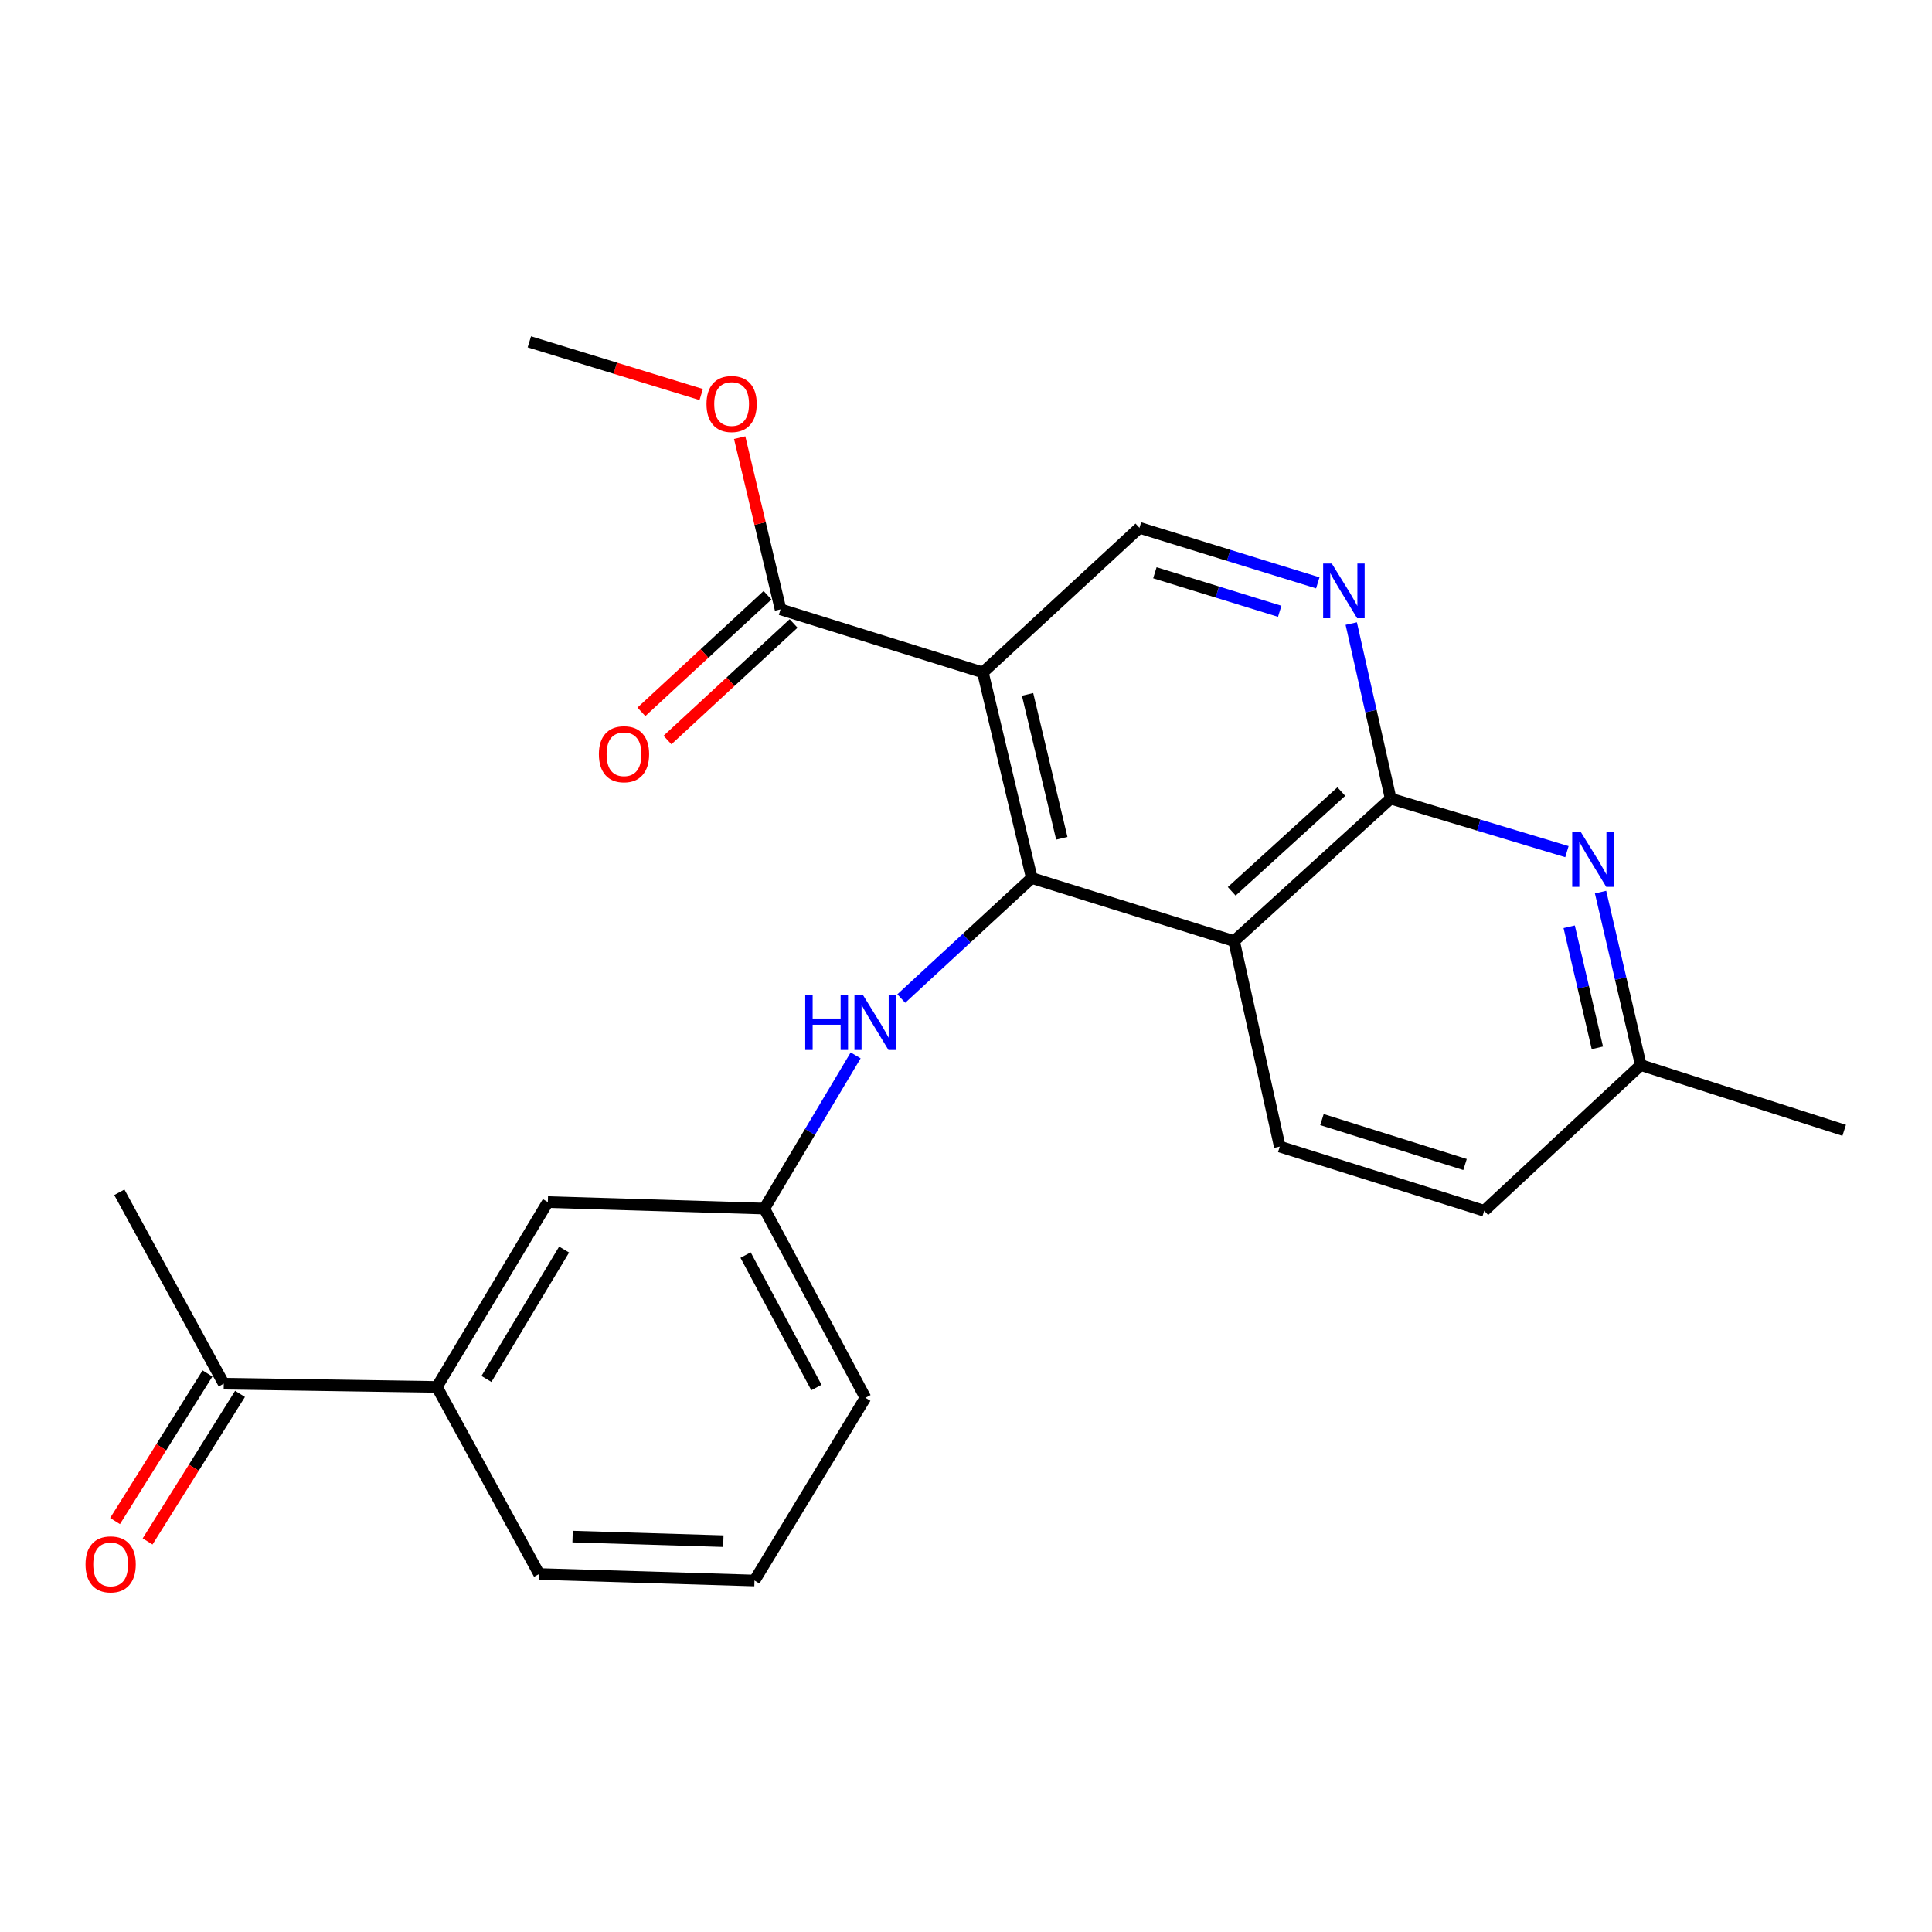 <?xml version='1.0' encoding='iso-8859-1'?>
<svg version='1.1' baseProfile='full'
              xmlns='http://www.w3.org/2000/svg'
                      xmlns:rdkit='http://www.rdkit.org/xml'
                      xmlns:xlink='http://www.w3.org/1999/xlink'
                  xml:space='preserve'
width='1000px' height='1000px' viewBox='0 0 1000 1000'>
<!-- END OF HEADER -->
<rect style='opacity:1.0;fill:#FFFFFF;stroke:none' width='1000' height='1000' x='0' y='0'> </rect>
<path class='bond-0' d='M 534.046,454.464 L 508.735,348.053' style='fill:none;fill-rule:evenodd;stroke:#000000;stroke-width:6px;stroke-linecap:butt;stroke-linejoin:miter;stroke-opacity:1' />
<path class='bond-0' d='M 549.587,433.903 L 531.87,359.415' style='fill:none;fill-rule:evenodd;stroke:#000000;stroke-width:6px;stroke-linecap:butt;stroke-linejoin:miter;stroke-opacity:1' />
<path class='bond-1' d='M 534.046,454.464 L 638.757,487.108' style='fill:none;fill-rule:evenodd;stroke:#000000;stroke-width:6px;stroke-linecap:butt;stroke-linejoin:miter;stroke-opacity:1' />
<path class='bond-7' d='M 534.046,454.464 L 500.272,485.652' style='fill:none;fill-rule:evenodd;stroke:#000000;stroke-width:6px;stroke-linecap:butt;stroke-linejoin:miter;stroke-opacity:1' />
<path class='bond-7' d='M 500.272,485.652 L 466.498,516.839' style='fill:none;fill-rule:evenodd;stroke:#0000FF;stroke-width:6px;stroke-linecap:butt;stroke-linejoin:miter;stroke-opacity:1' />
<path class='bond-5' d='M 508.735,348.053 L 404.013,315.399' style='fill:none;fill-rule:evenodd;stroke:#000000;stroke-width:6px;stroke-linecap:butt;stroke-linejoin:miter;stroke-opacity:1' />
<path class='bond-6' d='M 508.735,348.053 L 589.781,273.192' style='fill:none;fill-rule:evenodd;stroke:#000000;stroke-width:6px;stroke-linecap:butt;stroke-linejoin:miter;stroke-opacity:1' />
<path class='bond-2' d='M 638.757,487.108 L 719.802,413.351' style='fill:none;fill-rule:evenodd;stroke:#000000;stroke-width:6px;stroke-linecap:butt;stroke-linejoin:miter;stroke-opacity:1' />
<path class='bond-2' d='M 637.535,461.343 L 694.266,409.713' style='fill:none;fill-rule:evenodd;stroke:#000000;stroke-width:6px;stroke-linecap:butt;stroke-linejoin:miter;stroke-opacity:1' />
<path class='bond-8' d='M 638.757,487.108 L 662.411,593.475' style='fill:none;fill-rule:evenodd;stroke:#000000;stroke-width:6px;stroke-linecap:butt;stroke-linejoin:miter;stroke-opacity:1' />
<path class='bond-3' d='M 719.802,413.351 L 709.603,368.056' style='fill:none;fill-rule:evenodd;stroke:#000000;stroke-width:6px;stroke-linecap:butt;stroke-linejoin:miter;stroke-opacity:1' />
<path class='bond-3' d='M 709.603,368.056 L 699.404,322.761' style='fill:none;fill-rule:evenodd;stroke:#0000FF;stroke-width:6px;stroke-linecap:butt;stroke-linejoin:miter;stroke-opacity:1' />
<path class='bond-4' d='M 719.802,413.351 L 765.421,427.082' style='fill:none;fill-rule:evenodd;stroke:#000000;stroke-width:6px;stroke-linecap:butt;stroke-linejoin:miter;stroke-opacity:1' />
<path class='bond-4' d='M 765.421,427.082 L 811.039,440.813' style='fill:none;fill-rule:evenodd;stroke:#0000FF;stroke-width:6px;stroke-linecap:butt;stroke-linejoin:miter;stroke-opacity:1' />
<path class='bond-24' d='M 682.087,301.678 L 635.934,287.435' style='fill:none;fill-rule:evenodd;stroke:#0000FF;stroke-width:6px;stroke-linecap:butt;stroke-linejoin:miter;stroke-opacity:1' />
<path class='bond-24' d='M 635.934,287.435 L 589.781,273.192' style='fill:none;fill-rule:evenodd;stroke:#000000;stroke-width:6px;stroke-linecap:butt;stroke-linejoin:miter;stroke-opacity:1' />
<path class='bond-24' d='M 662.38,316.398 L 630.072,306.428' style='fill:none;fill-rule:evenodd;stroke:#0000FF;stroke-width:6px;stroke-linecap:butt;stroke-linejoin:miter;stroke-opacity:1' />
<path class='bond-24' d='M 630.072,306.428 L 597.765,296.458' style='fill:none;fill-rule:evenodd;stroke:#000000;stroke-width:6px;stroke-linecap:butt;stroke-linejoin:miter;stroke-opacity:1' />
<path class='bond-25' d='M 828.443,461.759 L 838.857,506.519' style='fill:none;fill-rule:evenodd;stroke:#0000FF;stroke-width:6px;stroke-linecap:butt;stroke-linejoin:miter;stroke-opacity:1' />
<path class='bond-25' d='M 838.857,506.519 L 849.271,551.279' style='fill:none;fill-rule:evenodd;stroke:#000000;stroke-width:6px;stroke-linecap:butt;stroke-linejoin:miter;stroke-opacity:1' />
<path class='bond-25' d='M 812.207,479.692 L 819.497,511.024' style='fill:none;fill-rule:evenodd;stroke:#0000FF;stroke-width:6px;stroke-linecap:butt;stroke-linejoin:miter;stroke-opacity:1' />
<path class='bond-25' d='M 819.497,511.024 L 826.787,542.356' style='fill:none;fill-rule:evenodd;stroke:#000000;stroke-width:6px;stroke-linecap:butt;stroke-linejoin:miter;stroke-opacity:1' />
<path class='bond-13' d='M 397.267,308.1 L 364.629,338.269' style='fill:none;fill-rule:evenodd;stroke:#000000;stroke-width:6px;stroke-linecap:butt;stroke-linejoin:miter;stroke-opacity:1' />
<path class='bond-13' d='M 364.629,338.269 L 331.991,368.439' style='fill:none;fill-rule:evenodd;stroke:#FF0000;stroke-width:6px;stroke-linecap:butt;stroke-linejoin:miter;stroke-opacity:1' />
<path class='bond-13' d='M 410.76,322.697 L 378.122,352.866' style='fill:none;fill-rule:evenodd;stroke:#000000;stroke-width:6px;stroke-linecap:butt;stroke-linejoin:miter;stroke-opacity:1' />
<path class='bond-13' d='M 378.122,352.866 L 345.484,383.035' style='fill:none;fill-rule:evenodd;stroke:#FF0000;stroke-width:6px;stroke-linecap:butt;stroke-linejoin:miter;stroke-opacity:1' />
<path class='bond-17' d='M 404.013,315.399 L 393.43,270.962' style='fill:none;fill-rule:evenodd;stroke:#000000;stroke-width:6px;stroke-linecap:butt;stroke-linejoin:miter;stroke-opacity:1' />
<path class='bond-17' d='M 393.43,270.962 L 382.847,226.525' style='fill:none;fill-rule:evenodd;stroke:#FF0000;stroke-width:6px;stroke-linecap:butt;stroke-linejoin:miter;stroke-opacity:1' />
<path class='bond-11' d='M 442.884,546.266 L 419.236,585.916' style='fill:none;fill-rule:evenodd;stroke:#0000FF;stroke-width:6px;stroke-linecap:butt;stroke-linejoin:miter;stroke-opacity:1' />
<path class='bond-11' d='M 419.236,585.916 L 395.587,625.566' style='fill:none;fill-rule:evenodd;stroke:#000000;stroke-width:6px;stroke-linecap:butt;stroke-linejoin:miter;stroke-opacity:1' />
<path class='bond-16' d='M 662.411,593.475 L 768.226,626.693' style='fill:none;fill-rule:evenodd;stroke:#000000;stroke-width:6px;stroke-linecap:butt;stroke-linejoin:miter;stroke-opacity:1' />
<path class='bond-16' d='M 684.237,579.493 L 758.307,602.745' style='fill:none;fill-rule:evenodd;stroke:#000000;stroke-width:6px;stroke-linecap:butt;stroke-linejoin:miter;stroke-opacity:1' />
<path class='bond-9' d='M 226.12,717.876 L 283.555,622.187' style='fill:none;fill-rule:evenodd;stroke:#000000;stroke-width:6px;stroke-linecap:butt;stroke-linejoin:miter;stroke-opacity:1' />
<path class='bond-9' d='M 251.778,713.752 L 291.983,646.77' style='fill:none;fill-rule:evenodd;stroke:#000000;stroke-width:6px;stroke-linecap:butt;stroke-linejoin:miter;stroke-opacity:1' />
<path class='bond-10' d='M 226.12,717.876 L 115.81,716.197' style='fill:none;fill-rule:evenodd;stroke:#000000;stroke-width:6px;stroke-linecap:butt;stroke-linejoin:miter;stroke-opacity:1' />
<path class='bond-26' d='M 226.12,717.876 L 279.05,814.702' style='fill:none;fill-rule:evenodd;stroke:#000000;stroke-width:6px;stroke-linecap:butt;stroke-linejoin:miter;stroke-opacity:1' />
<path class='bond-14' d='M 107.388,710.921 L 83.467,749.106' style='fill:none;fill-rule:evenodd;stroke:#000000;stroke-width:6px;stroke-linecap:butt;stroke-linejoin:miter;stroke-opacity:1' />
<path class='bond-14' d='M 83.467,749.106 L 59.546,787.291' style='fill:none;fill-rule:evenodd;stroke:#FF0000;stroke-width:6px;stroke-linecap:butt;stroke-linejoin:miter;stroke-opacity:1' />
<path class='bond-14' d='M 124.233,721.474 L 100.312,759.659' style='fill:none;fill-rule:evenodd;stroke:#000000;stroke-width:6px;stroke-linecap:butt;stroke-linejoin:miter;stroke-opacity:1' />
<path class='bond-14' d='M 100.312,759.659 L 76.391,797.844' style='fill:none;fill-rule:evenodd;stroke:#FF0000;stroke-width:6px;stroke-linecap:butt;stroke-linejoin:miter;stroke-opacity:1' />
<path class='bond-21' d='M 115.81,716.197 L 61.765,617.129' style='fill:none;fill-rule:evenodd;stroke:#000000;stroke-width:6px;stroke-linecap:butt;stroke-linejoin:miter;stroke-opacity:1' />
<path class='bond-12' d='M 395.587,625.566 L 283.555,622.187' style='fill:none;fill-rule:evenodd;stroke:#000000;stroke-width:6px;stroke-linecap:butt;stroke-linejoin:miter;stroke-opacity:1' />
<path class='bond-20' d='M 395.587,625.566 L 447.954,723.497' style='fill:none;fill-rule:evenodd;stroke:#000000;stroke-width:6px;stroke-linecap:butt;stroke-linejoin:miter;stroke-opacity:1' />
<path class='bond-20' d='M 385.914,649.629 L 422.57,718.18' style='fill:none;fill-rule:evenodd;stroke:#000000;stroke-width:6px;stroke-linecap:butt;stroke-linejoin:miter;stroke-opacity:1' />
<path class='bond-15' d='M 849.271,551.279 L 768.226,626.693' style='fill:none;fill-rule:evenodd;stroke:#000000;stroke-width:6px;stroke-linecap:butt;stroke-linejoin:miter;stroke-opacity:1' />
<path class='bond-22' d='M 849.271,551.279 L 954.545,585.049' style='fill:none;fill-rule:evenodd;stroke:#000000;stroke-width:6px;stroke-linecap:butt;stroke-linejoin:miter;stroke-opacity:1' />
<path class='bond-23' d='M 362.943,204.207 L 318.467,190.574' style='fill:none;fill-rule:evenodd;stroke:#FF0000;stroke-width:6px;stroke-linecap:butt;stroke-linejoin:miter;stroke-opacity:1' />
<path class='bond-23' d='M 318.467,190.574 L 273.992,176.94' style='fill:none;fill-rule:evenodd;stroke:#000000;stroke-width:6px;stroke-linecap:butt;stroke-linejoin:miter;stroke-opacity:1' />
<path class='bond-18' d='M 279.05,814.702 L 390.519,818.081' style='fill:none;fill-rule:evenodd;stroke:#000000;stroke-width:6px;stroke-linecap:butt;stroke-linejoin:miter;stroke-opacity:1' />
<path class='bond-18' d='M 296.372,795.34 L 374.401,797.706' style='fill:none;fill-rule:evenodd;stroke:#000000;stroke-width:6px;stroke-linecap:butt;stroke-linejoin:miter;stroke-opacity:1' />
<path class='bond-19' d='M 390.519,818.081 L 447.954,723.497' style='fill:none;fill-rule:evenodd;stroke:#000000;stroke-width:6px;stroke-linecap:butt;stroke-linejoin:miter;stroke-opacity:1' />
<path  class='atom-4' d='M 689.336 291.686
L 698.616 306.686
Q 699.536 308.166, 701.016 310.846
Q 702.496 313.526, 702.576 313.686
L 702.576 291.686
L 706.336 291.686
L 706.336 320.006
L 702.456 320.006
L 692.496 303.606
Q 691.336 301.686, 690.096 299.486
Q 688.896 297.286, 688.536 296.606
L 688.536 320.006
L 684.856 320.006
L 684.856 291.686
L 689.336 291.686
' fill='#0000FF'/>
<path  class='atom-5' d='M 818.253 430.708
L 827.533 445.708
Q 828.453 447.188, 829.933 449.868
Q 831.413 452.548, 831.493 452.708
L 831.493 430.708
L 835.253 430.708
L 835.253 459.028
L 831.373 459.028
L 821.413 442.628
Q 820.253 440.708, 819.013 438.508
Q 817.813 436.308, 817.453 435.628
L 817.453 459.028
L 813.773 459.028
L 813.773 430.708
L 818.253 430.708
' fill='#0000FF'/>
<path  class='atom-8' d='M 416.781 515.144
L 420.621 515.144
L 420.621 527.184
L 435.101 527.184
L 435.101 515.144
L 438.941 515.144
L 438.941 543.464
L 435.101 543.464
L 435.101 530.384
L 420.621 530.384
L 420.621 543.464
L 416.781 543.464
L 416.781 515.144
' fill='#0000FF'/>
<path  class='atom-8' d='M 446.741 515.144
L 456.021 530.144
Q 456.941 531.624, 458.421 534.304
Q 459.901 536.984, 459.981 537.144
L 459.981 515.144
L 463.741 515.144
L 463.741 543.464
L 459.861 543.464
L 449.901 527.064
Q 448.741 525.144, 447.501 522.944
Q 446.301 520.744, 445.941 520.064
L 445.941 543.464
L 442.261 543.464
L 442.261 515.144
L 446.741 515.144
' fill='#0000FF'/>
<path  class='atom-14' d='M 309.979 390.384
Q 309.979 383.584, 313.339 379.784
Q 316.699 375.984, 322.979 375.984
Q 329.259 375.984, 332.619 379.784
Q 335.979 383.584, 335.979 390.384
Q 335.979 397.264, 332.579 401.184
Q 329.179 405.064, 322.979 405.064
Q 316.739 405.064, 313.339 401.184
Q 309.979 397.304, 309.979 390.384
M 322.979 401.864
Q 327.299 401.864, 329.619 398.984
Q 331.979 396.064, 331.979 390.384
Q 331.979 384.824, 329.619 382.024
Q 327.299 379.184, 322.979 379.184
Q 318.659 379.184, 316.299 381.984
Q 313.979 384.784, 313.979 390.384
Q 313.979 396.104, 316.299 398.984
Q 318.659 401.864, 322.979 401.864
' fill='#FF0000'/>
<path  class='atom-15' d='M 44.271 809.724
Q 44.271 802.924, 47.631 799.124
Q 50.991 795.324, 57.271 795.324
Q 63.551 795.324, 66.911 799.124
Q 70.271 802.924, 70.271 809.724
Q 70.271 816.604, 66.871 820.524
Q 63.471 824.404, 57.271 824.404
Q 51.031 824.404, 47.631 820.524
Q 44.271 816.644, 44.271 809.724
M 57.271 821.204
Q 61.591 821.204, 63.911 818.324
Q 66.271 815.404, 66.271 809.724
Q 66.271 804.164, 63.911 801.364
Q 61.591 798.524, 57.271 798.524
Q 52.951 798.524, 50.591 801.324
Q 48.271 804.124, 48.271 809.724
Q 48.271 815.444, 50.591 818.324
Q 52.951 821.204, 57.271 821.204
' fill='#FF0000'/>
<path  class='atom-18' d='M 365.68 209.111
Q 365.68 202.311, 369.04 198.511
Q 372.4 194.711, 378.68 194.711
Q 384.96 194.711, 388.32 198.511
Q 391.68 202.311, 391.68 209.111
Q 391.68 215.991, 388.28 219.911
Q 384.88 223.791, 378.68 223.791
Q 372.44 223.791, 369.04 219.911
Q 365.68 216.031, 365.68 209.111
M 378.68 220.591
Q 383 220.591, 385.32 217.711
Q 387.68 214.791, 387.68 209.111
Q 387.68 203.551, 385.32 200.751
Q 383 197.911, 378.68 197.911
Q 374.36 197.911, 372 200.711
Q 369.68 203.511, 369.68 209.111
Q 369.68 214.831, 372 217.711
Q 374.36 220.591, 378.68 220.591
' fill='#FF0000'/>
</svg>
